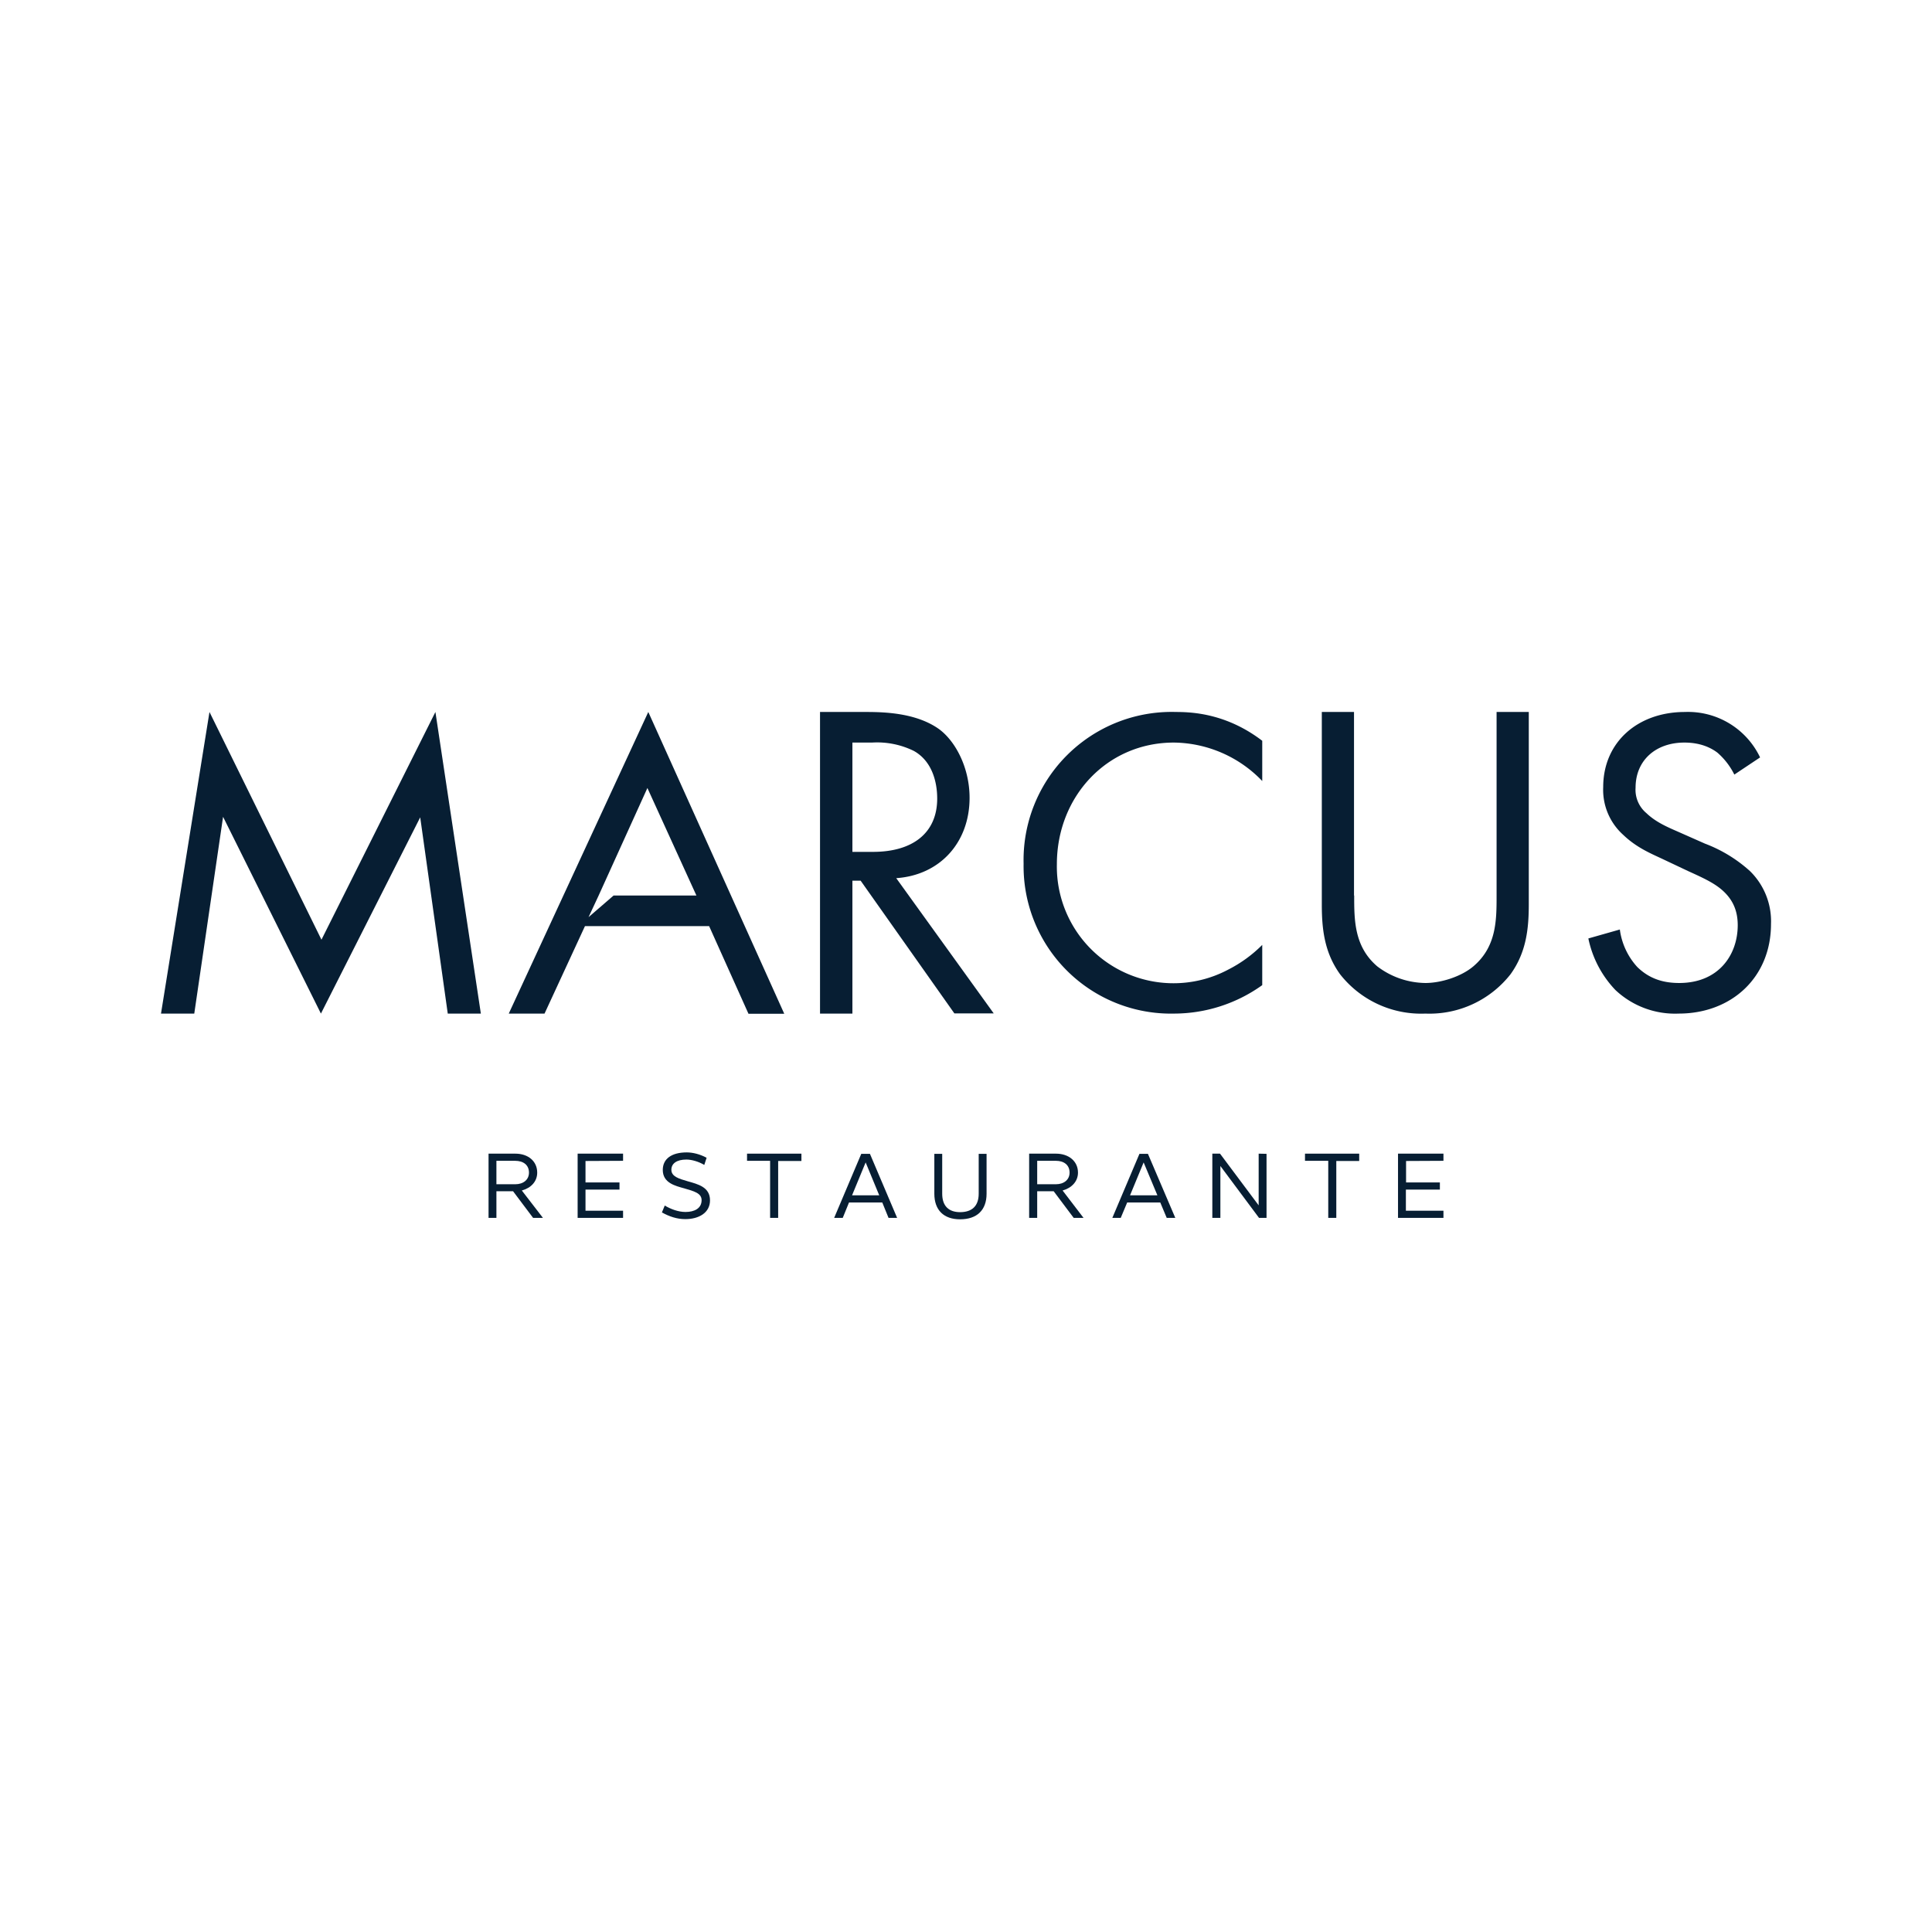 <svg xmlns="http://www.w3.org/2000/svg" width="1080" height="1080" data-name="Layer 1" viewBox="0 0 1080 1080">
  <g fill="#071e33">
    <path d="M90 566.6 117.1 398l62.6 127.3L243.4 398l25.4 168.6h-18.5l-15.4-109.7-55.5 109.7-54.7-110-16.1 110Z"/>
    <path d="m362.4 398-78 168.6h20l22.6-48.9h69.4l22 49h20l-76-168.7ZM329 512.7l5.6-12 27.3-60.2 27.4 60.1H343l-14 12.1z"/>
    <path d="M484.5 398c11 0 27.4.8 39.6 9 9.5 6.4 17.9 21.6 17.9 39 0 24.8-16.4 43.2-41 44.9l54.5 75.6h-22l-52.4-74.2h-4.6v74.3h-18.1V398Zm-8 78.2H488c22.4 0 35.9-10.7 35.9-29.8 0-9-2.7-20.8-13-26.6a46.5 46.5 0 0 0-23.4-4.7h-11z"/>
    <path d="M705.6 436.6a69.4 69.4 0 0 0-49.4-21.5c-37.5 0-65.4 30.3-65.4 68a65.2 65.2 0 0 0 96 58.8 74.1 74.1 0 0 0 18.8-13.7v22.5a84.8 84.8 0 0 1-49 15.9 82.4 82.4 0 0 1-84.4-83.8 82.8 82.8 0 0 1 85.3-84.8c9.8 0 28.6 1.2 48.1 16.1v22.5z"/>
    <path d="M757 500.6c0 13.7 0 28.6 12.9 39.6a45.2 45.2 0 0 0 26.9 9.3c9 0 20.2-3.7 26.8-9.3 13-11 13-25.9 13-39.6V398h18v107.5c0 13.7-1.4 26.9-10.2 39.1a57.6 57.6 0 0 1-47.6 22 57.6 57.6 0 0 1-47.7-22c-8.8-12.2-10.2-25.4-10.2-39V398h18v102.6z"/>
    <path d="M969.5 433a39.3 39.3 0 0 0-9.5-12.3c-3.2-2.4-9-5.6-18.4-5.6-16.1 0-27.3 10-27.3 25.2a17 17 0 0 0 6 14.2c5 4.8 11 7.5 17.2 10.2l15.6 6.9a79.1 79.1 0 0 1 25.2 15.4 39.2 39.2 0 0 1 11.7 29.5c0 30-22.2 50.1-51.6 50.1a48.6 48.6 0 0 1-35.4-13.2 59 59 0 0 1-15.1-28.8l17.6-5a38.5 38.5 0 0 0 9.7 20.9c7.1 7 15.2 9 23.5 9 22.2 0 32.7-15.9 32.7-32.3 0-7.3-2.2-13.6-8-19-4.7-4.4-11-7.3-19.6-11.2l-14.6-6.9c-6.4-3-14.4-6.3-21.8-13.4a33.8 33.8 0 0 1-11.2-26.7c0-25.1 19.3-42 45.7-42a44.6 44.6 0 0 1 42 25.4l-14.4 9.6z"/>
    <path d="m298 680.8-11.2-14.9h-9.3v14.9h-4.4v-35.9h15c7.1 0 12.2 4.2 12.2 10.6 0 5-3.5 8.6-8.6 10l11.8 15.3zM277.5 662h10.6c4.4 0 7.6-2.5 7.6-6.5 0-4.3-3.2-6.6-7.7-6.6h-10.5v13z"/>
    <path d="M327.3 649v12h19v4h-19v11.8h21v4h-25.4v-35.9h25.4v4z"/>
    <path d="m370 677.8 1.6-3.9c3.3 2 7.6 3.6 11.6 3.6 5 0 9-2 9-6.6 0-3.9-4.2-5-9.7-6.6-5-1.4-12-3-12-10.3 0-6.2 4.9-9.8 13.4-9.8 3.4 0 7.4 1 11.1 3l-1.3 4c-3.2-1.9-7.1-3-10-3-5.4 0-8.4 2.2-8.4 5.7 0 3.8 4.2 5 9 6.4 6 1.7 12.6 3.3 12.6 10.7 0 7-6.3 10.5-13.8 10.5-4.8 0-9-1.5-13-3.7z"/>
    <path d="M448 649h-13v31.8h-4.5v-31.9h-12.9v-4H448v4z"/>
    <path d="M481.5 645h4.8l15.2 35.8h-4.8l-3.5-8.6h-18.6l-3.5 8.6h-4.8l15.2-35.9zm10 23.2-7.6-18.4-7.6 18.4z"/>
    <path d="M522.3 667.2V645h4.4v22.3c0 6.9 3.7 10.3 10 10.3 6.6 0 10.4-3.4 10.4-10.3V645h4.4v22.3c0 9.2-5.4 14.3-14.8 14.3-9.1 0-14.4-5.1-14.4-14.3z"/>
    <path d="M600.2 680.8 589 665.9h-9.2v14.9h-4.5v-35.9h15c7.1 0 12.3 4.2 12.3 10.6 0 5-3.6 8.6-8.6 10l11.7 15.3zM579.8 662h10.5c4.4 0 7.6-2.5 7.6-6.5 0-4.3-3.2-6.6-7.6-6.6h-10.5v13z"/>
    <path d="M637 645h4.7l15.3 35.8h-4.8l-3.6-8.6h-18.5l-3.6 8.6h-4.7l15.2-35.9zm10 23.2-7.7-18.4-7.6 18.4z"/>
    <path d="M708 645v35.8h-4.2l-21.6-29v29h-4.5v-35.9h4.3l21.6 28.9v-28.9z"/>
    <path d="M759.8 649H747v31.8h-4.5v-31.9h-13v-4h30.3z"/>
    <path d="M786 649v12h18.9v4h-19v11.8h21v4h-25.4v-35.9h25.4v4z"/>
  </g>
</svg>
